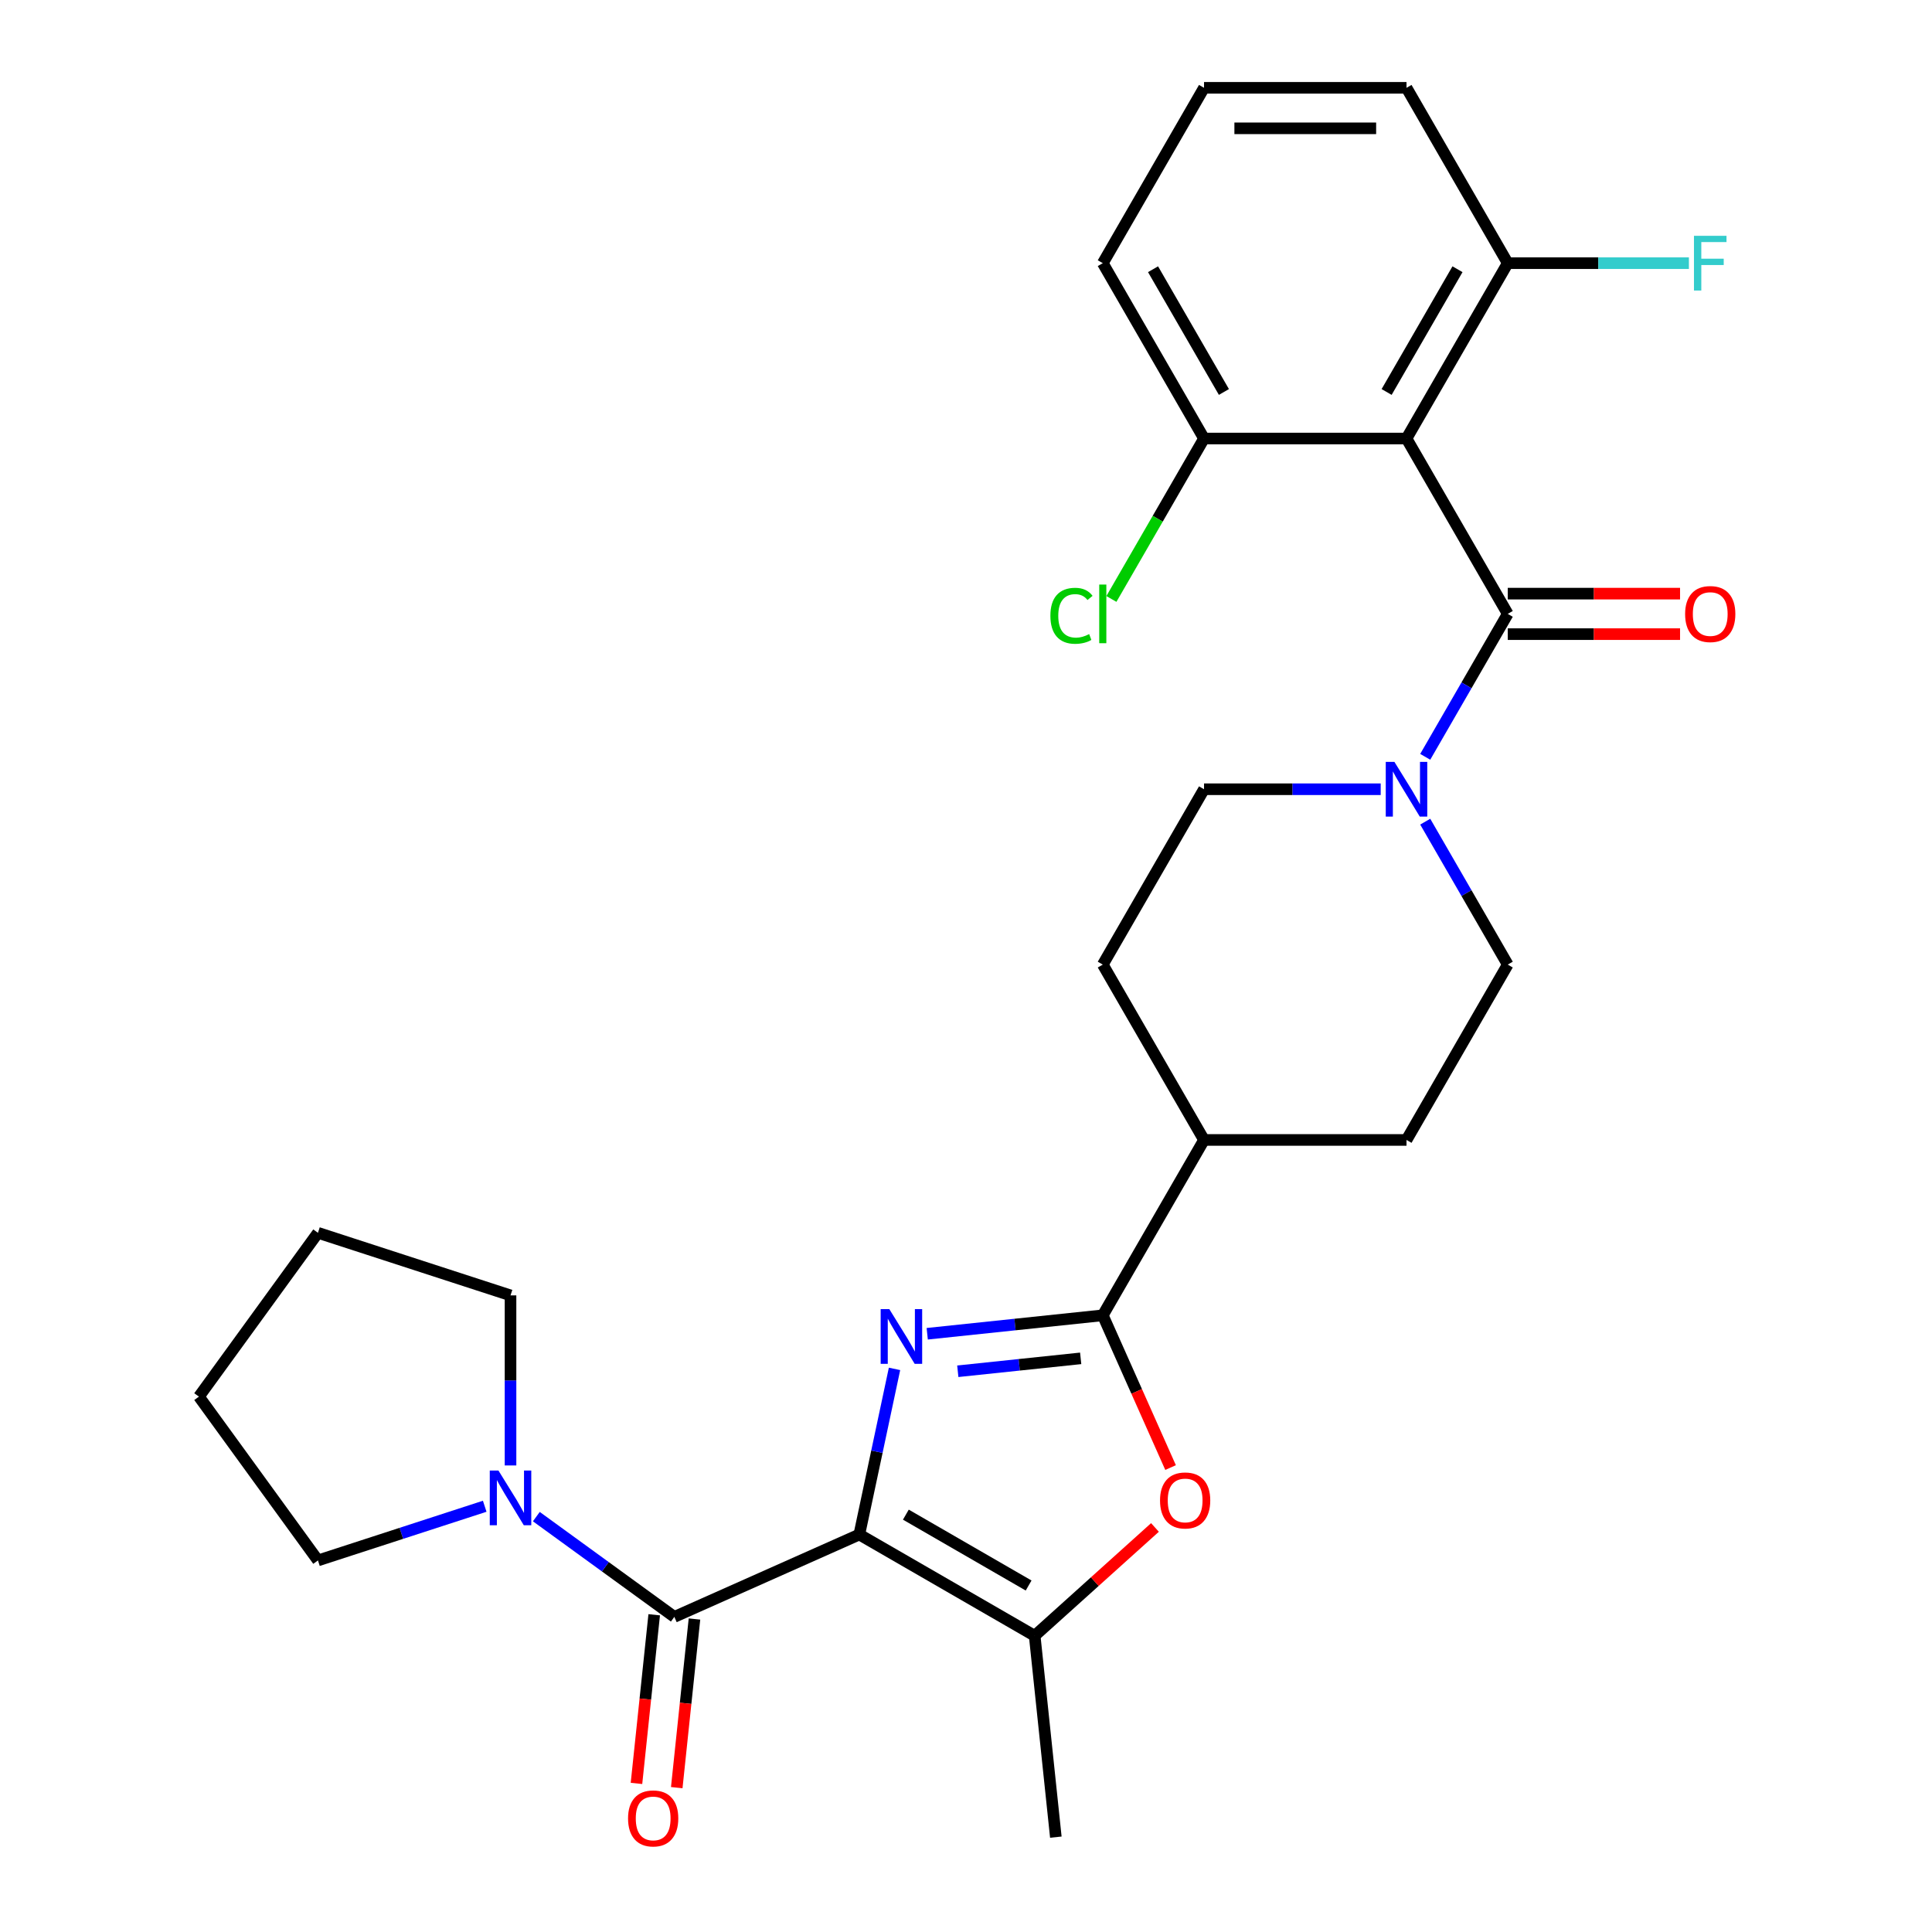 <?xml version='1.0' encoding='iso-8859-1'?>
<svg version='1.1' baseProfile='full'
              xmlns='http://www.w3.org/2000/svg'
                      xmlns:rdkit='http://www.rdkit.org/xml'
                      xmlns:xlink='http://www.w3.org/1999/xlink'
                  xml:space='preserve'
width='1000px' height='1000px' viewBox='0 0 1000 1000'>
<!-- END OF HEADER -->
<rect style='opacity:1.0;fill:#FFFFFF;stroke:none' width='1000' height='1000' x='0' y='0'> </rect>
<path class='bond-0' d='M 444.779,794.269 L 453.891,751.402' style='fill:none;fill-rule:evenodd;stroke:#000000;stroke-width:6px;stroke-linecap:butt;stroke-linejoin:miter;stroke-opacity:1' />
<path class='bond-0' d='M 453.891,751.402 L 463.002,708.535' style='fill:none;fill-rule:evenodd;stroke:#0000FF;stroke-width:6px;stroke-linecap:butt;stroke-linejoin:miter;stroke-opacity:1' />
<path class='bond-2' d='M 444.779,794.269 L 349.035,836.897' style='fill:none;fill-rule:evenodd;stroke:#000000;stroke-width:6px;stroke-linecap:butt;stroke-linejoin:miter;stroke-opacity:1' />
<path class='bond-4' d='M 444.779,794.269 L 535.543,846.672' style='fill:none;fill-rule:evenodd;stroke:#000000;stroke-width:6px;stroke-linecap:butt;stroke-linejoin:miter;stroke-opacity:1' />
<path class='bond-4' d='M 468.874,783.977 L 532.409,820.659' style='fill:none;fill-rule:evenodd;stroke:#000000;stroke-width:6px;stroke-linecap:butt;stroke-linejoin:miter;stroke-opacity:1' />
<path class='bond-1' d='M 479.929,690.351 L 525.365,685.575' style='fill:none;fill-rule:evenodd;stroke:#0000FF;stroke-width:6px;stroke-linecap:butt;stroke-linejoin:miter;stroke-opacity:1' />
<path class='bond-1' d='M 525.365,685.575 L 570.8,680.8' style='fill:none;fill-rule:evenodd;stroke:#000000;stroke-width:6px;stroke-linecap:butt;stroke-linejoin:miter;stroke-opacity:1' />
<path class='bond-1' d='M 495.751,709.764 L 527.556,706.421' style='fill:none;fill-rule:evenodd;stroke:#0000FF;stroke-width:6px;stroke-linecap:butt;stroke-linejoin:miter;stroke-opacity:1' />
<path class='bond-1' d='M 527.556,706.421 L 559.36,703.079' style='fill:none;fill-rule:evenodd;stroke:#000000;stroke-width:6px;stroke-linecap:butt;stroke-linejoin:miter;stroke-opacity:1' />
<path class='bond-9' d='M 570.8,680.8 L 623.202,590.036' style='fill:none;fill-rule:evenodd;stroke:#000000;stroke-width:6px;stroke-linecap:butt;stroke-linejoin:miter;stroke-opacity:1' />
<path class='bond-28' d='M 570.8,680.8 L 588.343,720.202' style='fill:none;fill-rule:evenodd;stroke:#000000;stroke-width:6px;stroke-linecap:butt;stroke-linejoin:miter;stroke-opacity:1' />
<path class='bond-28' d='M 588.343,720.202 L 605.886,759.604' style='fill:none;fill-rule:evenodd;stroke:#FF0000;stroke-width:6px;stroke-linecap:butt;stroke-linejoin:miter;stroke-opacity:1' />
<path class='bond-8' d='M 349.035,836.897 L 313.321,810.949' style='fill:none;fill-rule:evenodd;stroke:#000000;stroke-width:6px;stroke-linecap:butt;stroke-linejoin:miter;stroke-opacity:1' />
<path class='bond-8' d='M 313.321,810.949 L 277.606,785.001' style='fill:none;fill-rule:evenodd;stroke:#0000FF;stroke-width:6px;stroke-linecap:butt;stroke-linejoin:miter;stroke-opacity:1' />
<path class='bond-12' d='M 338.612,835.802 L 334.025,879.447' style='fill:none;fill-rule:evenodd;stroke:#000000;stroke-width:6px;stroke-linecap:butt;stroke-linejoin:miter;stroke-opacity:1' />
<path class='bond-12' d='M 334.025,879.447 L 329.437,923.092' style='fill:none;fill-rule:evenodd;stroke:#FF0000;stroke-width:6px;stroke-linecap:butt;stroke-linejoin:miter;stroke-opacity:1' />
<path class='bond-12' d='M 359.458,837.993 L 354.871,881.638' style='fill:none;fill-rule:evenodd;stroke:#000000;stroke-width:6px;stroke-linecap:butt;stroke-linejoin:miter;stroke-opacity:1' />
<path class='bond-12' d='M 354.871,881.638 L 350.284,925.283' style='fill:none;fill-rule:evenodd;stroke:#FF0000;stroke-width:6px;stroke-linecap:butt;stroke-linejoin:miter;stroke-opacity:1' />
<path class='bond-3' d='M 780.409,317.745 L 759.052,354.737' style='fill:none;fill-rule:evenodd;stroke:#000000;stroke-width:6px;stroke-linecap:butt;stroke-linejoin:miter;stroke-opacity:1' />
<path class='bond-3' d='M 759.052,354.737 L 737.695,391.729' style='fill:none;fill-rule:evenodd;stroke:#0000FF;stroke-width:6px;stroke-linecap:butt;stroke-linejoin:miter;stroke-opacity:1' />
<path class='bond-5' d='M 780.409,317.745 L 728.007,226.982' style='fill:none;fill-rule:evenodd;stroke:#000000;stroke-width:6px;stroke-linecap:butt;stroke-linejoin:miter;stroke-opacity:1' />
<path class='bond-13' d='M 780.409,328.226 L 825.002,328.226' style='fill:none;fill-rule:evenodd;stroke:#000000;stroke-width:6px;stroke-linecap:butt;stroke-linejoin:miter;stroke-opacity:1' />
<path class='bond-13' d='M 825.002,328.226 L 869.594,328.226' style='fill:none;fill-rule:evenodd;stroke:#FF0000;stroke-width:6px;stroke-linecap:butt;stroke-linejoin:miter;stroke-opacity:1' />
<path class='bond-13' d='M 780.409,307.265 L 825.002,307.265' style='fill:none;fill-rule:evenodd;stroke:#000000;stroke-width:6px;stroke-linecap:butt;stroke-linejoin:miter;stroke-opacity:1' />
<path class='bond-13' d='M 825.002,307.265 L 869.594,307.265' style='fill:none;fill-rule:evenodd;stroke:#FF0000;stroke-width:6px;stroke-linecap:butt;stroke-linejoin:miter;stroke-opacity:1' />
<path class='bond-6' d='M 535.543,846.672 L 566.675,818.64' style='fill:none;fill-rule:evenodd;stroke:#000000;stroke-width:6px;stroke-linecap:butt;stroke-linejoin:miter;stroke-opacity:1' />
<path class='bond-6' d='M 566.675,818.64 L 597.808,790.608' style='fill:none;fill-rule:evenodd;stroke:#FF0000;stroke-width:6px;stroke-linecap:butt;stroke-linejoin:miter;stroke-opacity:1' />
<path class='bond-20' d='M 535.543,846.672 L 546.498,950.903' style='fill:none;fill-rule:evenodd;stroke:#000000;stroke-width:6px;stroke-linecap:butt;stroke-linejoin:miter;stroke-opacity:1' />
<path class='bond-10' d='M 728.007,226.982 L 780.409,136.218' style='fill:none;fill-rule:evenodd;stroke:#000000;stroke-width:6px;stroke-linecap:butt;stroke-linejoin:miter;stroke-opacity:1' />
<path class='bond-10' d='M 717.715,202.887 L 754.396,139.352' style='fill:none;fill-rule:evenodd;stroke:#000000;stroke-width:6px;stroke-linecap:butt;stroke-linejoin:miter;stroke-opacity:1' />
<path class='bond-11' d='M 728.007,226.982 L 623.202,226.982' style='fill:none;fill-rule:evenodd;stroke:#000000;stroke-width:6px;stroke-linecap:butt;stroke-linejoin:miter;stroke-opacity:1' />
<path class='bond-7' d='M 714.647,408.509 L 668.925,408.509' style='fill:none;fill-rule:evenodd;stroke:#0000FF;stroke-width:6px;stroke-linecap:butt;stroke-linejoin:miter;stroke-opacity:1' />
<path class='bond-7' d='M 668.925,408.509 L 623.202,408.509' style='fill:none;fill-rule:evenodd;stroke:#000000;stroke-width:6px;stroke-linecap:butt;stroke-linejoin:miter;stroke-opacity:1' />
<path class='bond-30' d='M 737.695,425.289 L 759.052,462.281' style='fill:none;fill-rule:evenodd;stroke:#0000FF;stroke-width:6px;stroke-linecap:butt;stroke-linejoin:miter;stroke-opacity:1' />
<path class='bond-30' d='M 759.052,462.281 L 780.409,499.273' style='fill:none;fill-rule:evenodd;stroke:#000000;stroke-width:6px;stroke-linecap:butt;stroke-linejoin:miter;stroke-opacity:1' />
<path class='bond-21' d='M 250.886,779.636 L 207.729,793.658' style='fill:none;fill-rule:evenodd;stroke:#0000FF;stroke-width:6px;stroke-linecap:butt;stroke-linejoin:miter;stroke-opacity:1' />
<path class='bond-21' d='M 207.729,793.658 L 164.571,807.681' style='fill:none;fill-rule:evenodd;stroke:#000000;stroke-width:6px;stroke-linecap:butt;stroke-linejoin:miter;stroke-opacity:1' />
<path class='bond-22' d='M 264.246,758.515 L 264.246,714.502' style='fill:none;fill-rule:evenodd;stroke:#0000FF;stroke-width:6px;stroke-linecap:butt;stroke-linejoin:miter;stroke-opacity:1' />
<path class='bond-22' d='M 264.246,714.502 L 264.246,670.49' style='fill:none;fill-rule:evenodd;stroke:#000000;stroke-width:6px;stroke-linecap:butt;stroke-linejoin:miter;stroke-opacity:1' />
<path class='bond-16' d='M 623.202,590.036 L 728.007,590.036' style='fill:none;fill-rule:evenodd;stroke:#000000;stroke-width:6px;stroke-linecap:butt;stroke-linejoin:miter;stroke-opacity:1' />
<path class='bond-17' d='M 623.202,590.036 L 570.8,499.273' style='fill:none;fill-rule:evenodd;stroke:#000000;stroke-width:6px;stroke-linecap:butt;stroke-linejoin:miter;stroke-opacity:1' />
<path class='bond-18' d='M 780.409,136.218 L 827.292,136.218' style='fill:none;fill-rule:evenodd;stroke:#000000;stroke-width:6px;stroke-linecap:butt;stroke-linejoin:miter;stroke-opacity:1' />
<path class='bond-18' d='M 827.292,136.218 L 874.174,136.218' style='fill:none;fill-rule:evenodd;stroke:#33CCCC;stroke-width:6px;stroke-linecap:butt;stroke-linejoin:miter;stroke-opacity:1' />
<path class='bond-25' d='M 780.409,136.218 L 728.007,45.455' style='fill:none;fill-rule:evenodd;stroke:#000000;stroke-width:6px;stroke-linecap:butt;stroke-linejoin:miter;stroke-opacity:1' />
<path class='bond-19' d='M 623.202,226.982 L 599.231,268.501' style='fill:none;fill-rule:evenodd;stroke:#000000;stroke-width:6px;stroke-linecap:butt;stroke-linejoin:miter;stroke-opacity:1' />
<path class='bond-19' d='M 599.231,268.501 L 575.26,310.02' style='fill:none;fill-rule:evenodd;stroke:#00CC00;stroke-width:6px;stroke-linecap:butt;stroke-linejoin:miter;stroke-opacity:1' />
<path class='bond-24' d='M 623.202,226.982 L 570.8,136.218' style='fill:none;fill-rule:evenodd;stroke:#000000;stroke-width:6px;stroke-linecap:butt;stroke-linejoin:miter;stroke-opacity:1' />
<path class='bond-24' d='M 633.495,202.887 L 596.813,139.352' style='fill:none;fill-rule:evenodd;stroke:#000000;stroke-width:6px;stroke-linecap:butt;stroke-linejoin:miter;stroke-opacity:1' />
<path class='bond-14' d='M 780.409,499.273 L 728.007,590.036' style='fill:none;fill-rule:evenodd;stroke:#000000;stroke-width:6px;stroke-linecap:butt;stroke-linejoin:miter;stroke-opacity:1' />
<path class='bond-15' d='M 623.202,408.509 L 570.8,499.273' style='fill:none;fill-rule:evenodd;stroke:#000000;stroke-width:6px;stroke-linecap:butt;stroke-linejoin:miter;stroke-opacity:1' />
<path class='bond-27' d='M 164.571,807.681 L 102.968,722.892' style='fill:none;fill-rule:evenodd;stroke:#000000;stroke-width:6px;stroke-linecap:butt;stroke-linejoin:miter;stroke-opacity:1' />
<path class='bond-26' d='M 264.246,670.49 L 164.571,638.103' style='fill:none;fill-rule:evenodd;stroke:#000000;stroke-width:6px;stroke-linecap:butt;stroke-linejoin:miter;stroke-opacity:1' />
<path class='bond-23' d='M 623.202,45.455 L 570.8,136.218' style='fill:none;fill-rule:evenodd;stroke:#000000;stroke-width:6px;stroke-linecap:butt;stroke-linejoin:miter;stroke-opacity:1' />
<path class='bond-31' d='M 623.202,45.455 L 728.007,45.455' style='fill:none;fill-rule:evenodd;stroke:#000000;stroke-width:6px;stroke-linecap:butt;stroke-linejoin:miter;stroke-opacity:1' />
<path class='bond-31' d='M 638.923,66.415 L 712.286,66.415' style='fill:none;fill-rule:evenodd;stroke:#000000;stroke-width:6px;stroke-linecap:butt;stroke-linejoin:miter;stroke-opacity:1' />
<path class='bond-29' d='M 164.571,638.103 L 102.968,722.892' style='fill:none;fill-rule:evenodd;stroke:#000000;stroke-width:6px;stroke-linecap:butt;stroke-linejoin:miter;stroke-opacity:1' />
<path  class='atom-1' d='M 460.309 677.595
L 469.589 692.595
Q 470.509 694.075, 471.989 696.755
Q 473.469 699.435, 473.549 699.595
L 473.549 677.595
L 477.309 677.595
L 477.309 705.915
L 473.429 705.915
L 463.469 689.515
Q 462.309 687.595, 461.069 685.395
Q 459.869 683.195, 459.509 682.515
L 459.509 705.915
L 455.829 705.915
L 455.829 677.595
L 460.309 677.595
' fill='#0000FF'/>
<path  class='atom-7' d='M 600.428 776.624
Q 600.428 769.824, 603.788 766.024
Q 607.148 762.224, 613.428 762.224
Q 619.708 762.224, 623.068 766.024
Q 626.428 769.824, 626.428 776.624
Q 626.428 783.504, 623.028 787.424
Q 619.628 791.304, 613.428 791.304
Q 607.188 791.304, 603.788 787.424
Q 600.428 783.544, 600.428 776.624
M 613.428 788.104
Q 617.748 788.104, 620.068 785.224
Q 622.428 782.304, 622.428 776.624
Q 622.428 771.064, 620.068 768.264
Q 617.748 765.424, 613.428 765.424
Q 609.108 765.424, 606.748 768.224
Q 604.428 771.024, 604.428 776.624
Q 604.428 782.344, 606.748 785.224
Q 609.108 788.104, 613.428 788.104
' fill='#FF0000'/>
<path  class='atom-8' d='M 721.747 394.349
L 731.027 409.349
Q 731.947 410.829, 733.427 413.509
Q 734.907 416.189, 734.987 416.349
L 734.987 394.349
L 738.747 394.349
L 738.747 422.669
L 734.867 422.669
L 724.907 406.269
Q 723.747 404.349, 722.507 402.149
Q 721.307 399.949, 720.947 399.269
L 720.947 422.669
L 717.267 422.669
L 717.267 394.349
L 721.747 394.349
' fill='#0000FF'/>
<path  class='atom-9' d='M 257.986 761.135
L 267.266 776.135
Q 268.186 777.615, 269.666 780.295
Q 271.146 782.975, 271.226 783.135
L 271.226 761.135
L 274.986 761.135
L 274.986 789.455
L 271.106 789.455
L 261.146 773.055
Q 259.986 771.135, 258.746 768.935
Q 257.546 766.735, 257.186 766.055
L 257.186 789.455
L 253.506 789.455
L 253.506 761.135
L 257.986 761.135
' fill='#0000FF'/>
<path  class='atom-13' d='M 325.08 941.208
Q 325.08 934.408, 328.44 930.608
Q 331.8 926.808, 338.08 926.808
Q 344.36 926.808, 347.72 930.608
Q 351.08 934.408, 351.08 941.208
Q 351.08 948.088, 347.68 952.008
Q 344.28 955.888, 338.08 955.888
Q 331.84 955.888, 328.44 952.008
Q 325.08 948.128, 325.08 941.208
M 338.08 952.688
Q 342.4 952.688, 344.72 949.808
Q 347.08 946.888, 347.08 941.208
Q 347.08 935.648, 344.72 932.848
Q 342.4 930.008, 338.08 930.008
Q 333.76 930.008, 331.4 932.808
Q 329.08 935.608, 329.08 941.208
Q 329.08 946.928, 331.4 949.808
Q 333.76 952.688, 338.08 952.688
' fill='#FF0000'/>
<path  class='atom-14' d='M 872.214 317.825
Q 872.214 311.025, 875.574 307.225
Q 878.934 303.425, 885.214 303.425
Q 891.494 303.425, 894.854 307.225
Q 898.214 311.025, 898.214 317.825
Q 898.214 324.705, 894.814 328.625
Q 891.414 332.505, 885.214 332.505
Q 878.974 332.505, 875.574 328.625
Q 872.214 324.745, 872.214 317.825
M 885.214 329.305
Q 889.534 329.305, 891.854 326.425
Q 894.214 323.505, 894.214 317.825
Q 894.214 312.265, 891.854 309.465
Q 889.534 306.625, 885.214 306.625
Q 880.894 306.625, 878.534 309.425
Q 876.214 312.225, 876.214 317.825
Q 876.214 323.545, 878.534 326.425
Q 880.894 329.305, 885.214 329.305
' fill='#FF0000'/>
<path  class='atom-19' d='M 876.794 122.058
L 893.634 122.058
L 893.634 125.298
L 880.594 125.298
L 880.594 133.898
L 892.194 133.898
L 892.194 137.178
L 880.594 137.178
L 880.594 150.378
L 876.794 150.378
L 876.794 122.058
' fill='#33CCCC'/>
<path  class='atom-20' d='M 543.68 318.725
Q 543.68 311.685, 546.96 308.005
Q 550.28 304.285, 556.56 304.285
Q 562.4 304.285, 565.52 308.405
L 562.88 310.565
Q 560.6 307.565, 556.56 307.565
Q 552.28 307.565, 550 310.445
Q 547.76 313.285, 547.76 318.725
Q 547.76 324.325, 550.08 327.205
Q 552.44 330.085, 557 330.085
Q 560.12 330.085, 563.76 328.205
L 564.88 331.205
Q 563.4 332.165, 561.16 332.725
Q 558.92 333.285, 556.44 333.285
Q 550.28 333.285, 546.96 329.525
Q 543.68 325.765, 543.68 318.725
' fill='#00CC00'/>
<path  class='atom-20' d='M 568.96 302.565
L 572.64 302.565
L 572.64 332.925
L 568.96 332.925
L 568.96 302.565
' fill='#00CC00'/>
</svg>
